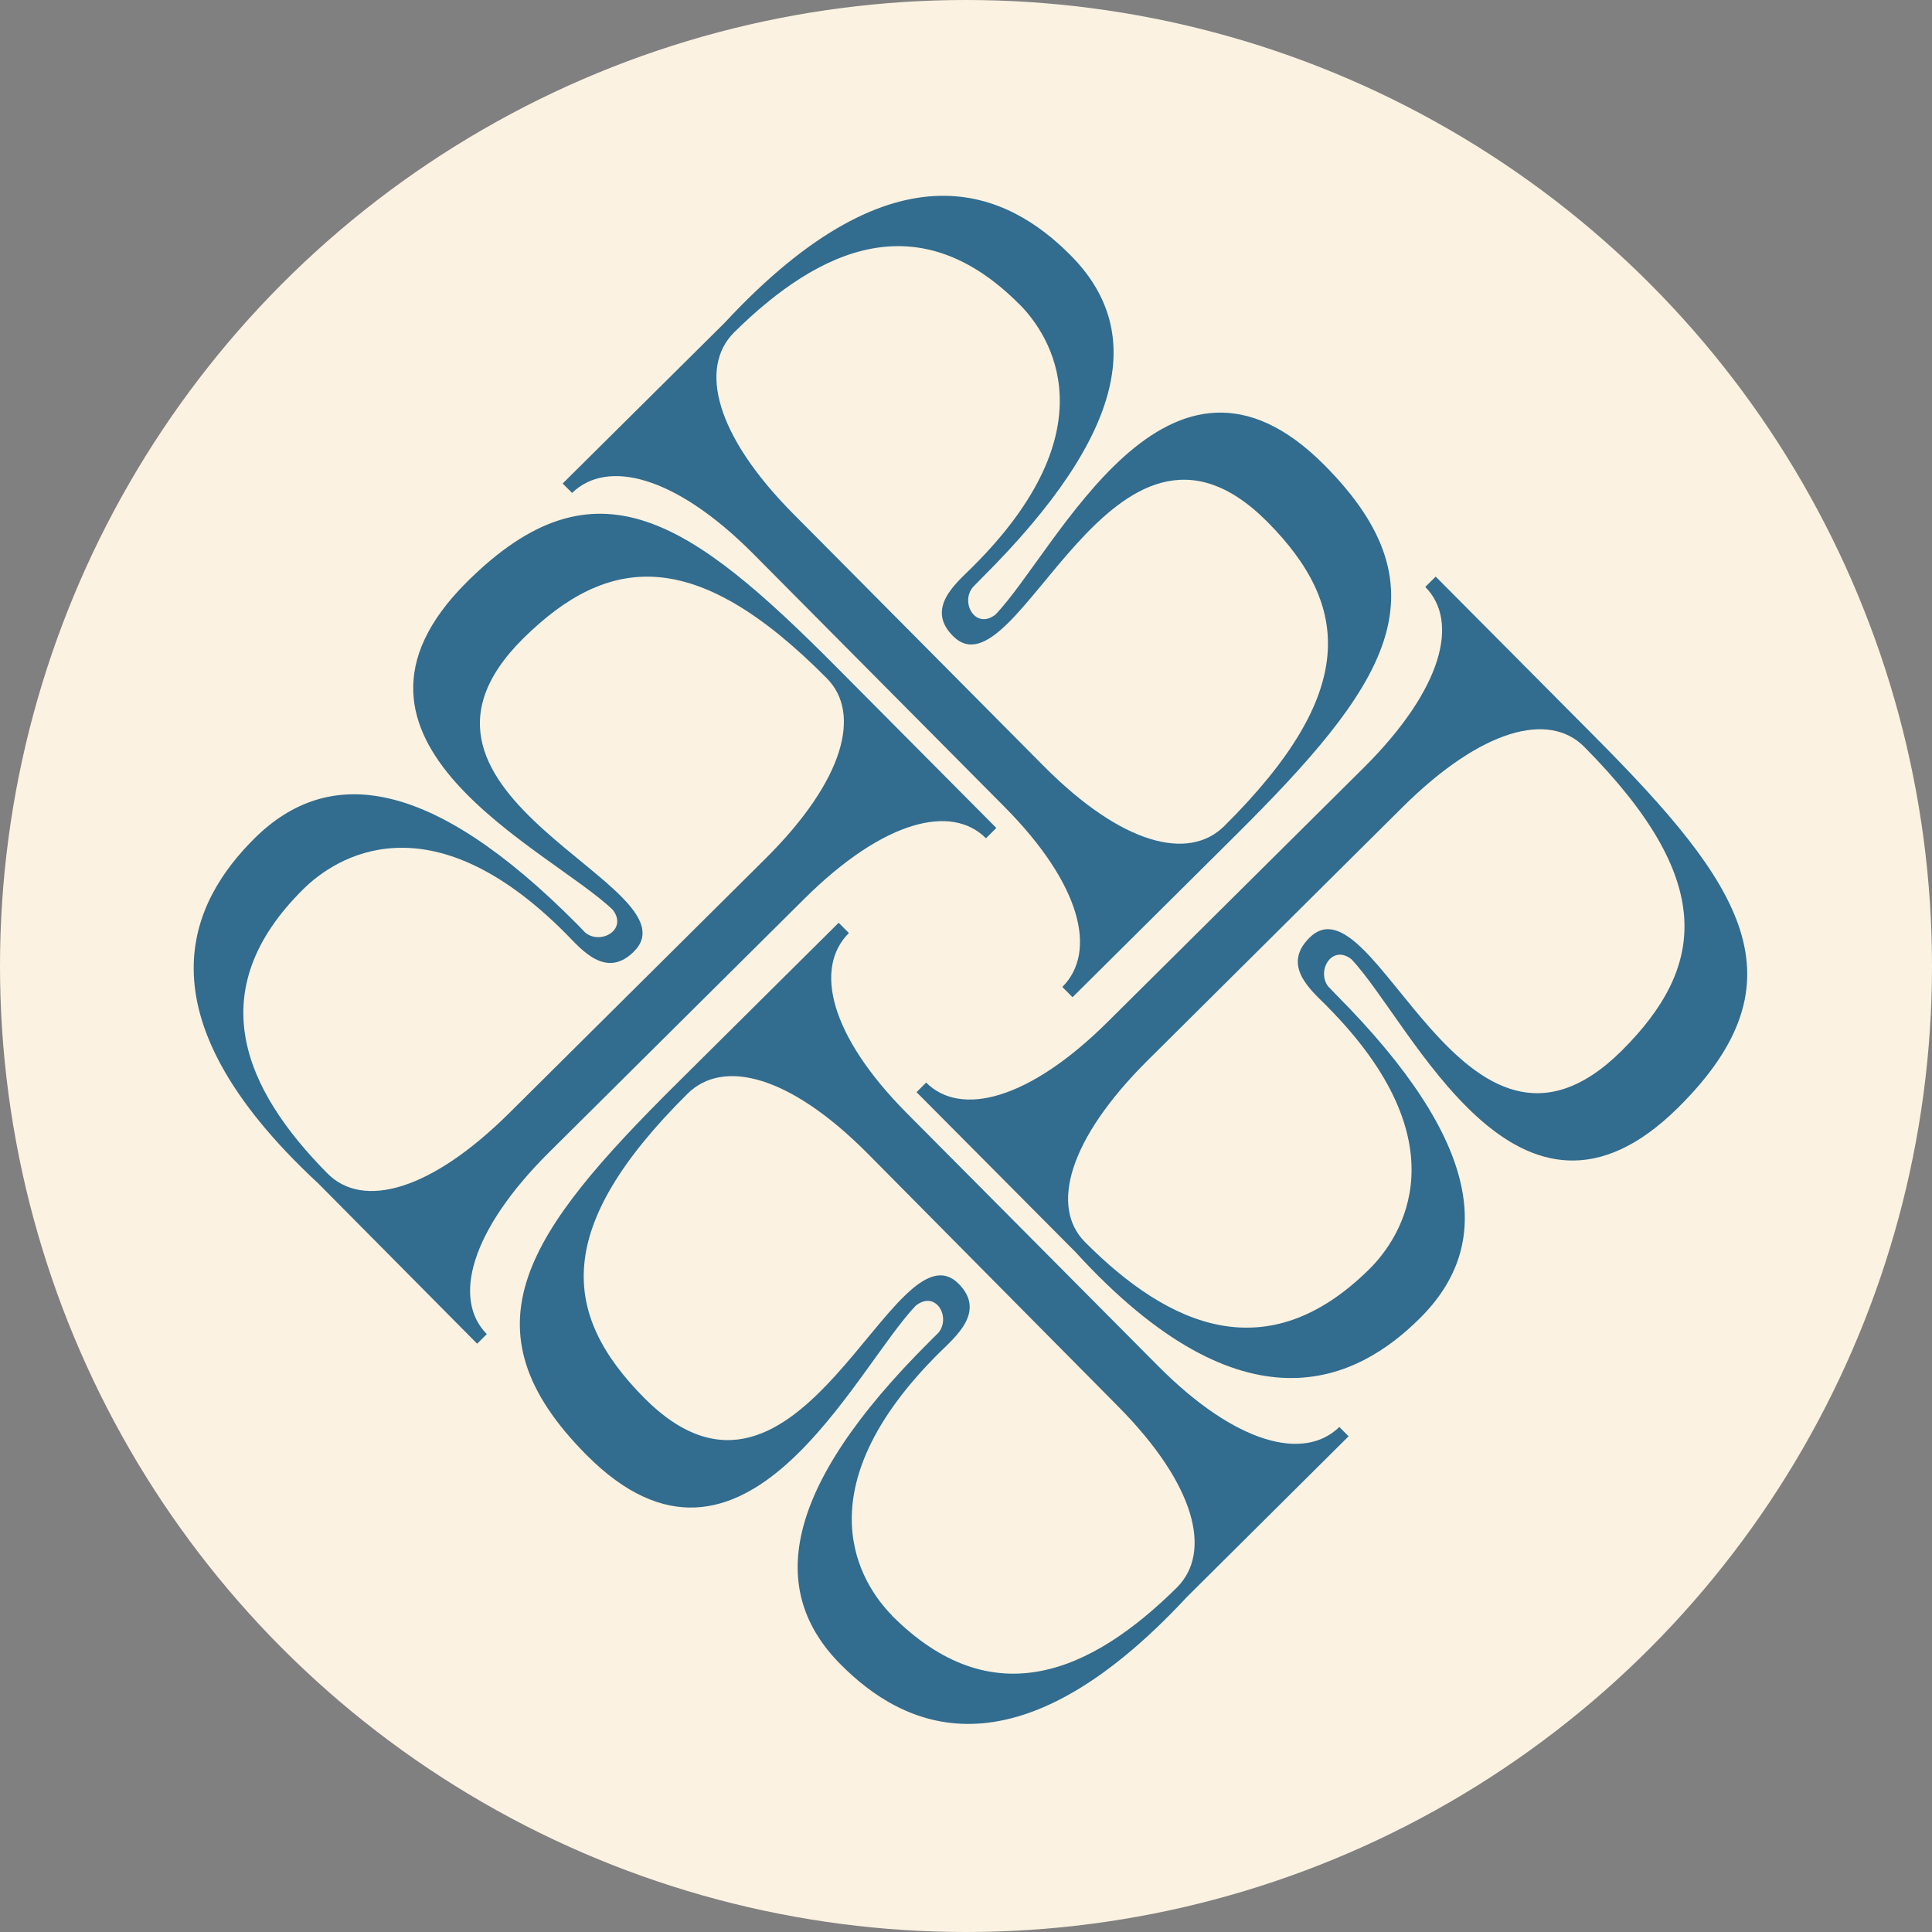 <svg xmlns="http://www.w3.org/2000/svg" viewBox="0 0 352.02 352.02"><rect x="0" y="0" width="352.02" height="352.02" fill="#808080" stroke="none"/><defs><style>.cls-1{fill:#fbf2e1;}.cls-2{opacity:0.8;}.cls-3{fill:#004b7b;}</style></defs><g id="Camada_2" data-name="Camada 2"><g id="Camada_1-2" data-name="Camada 1"><circle class="cls-1" cx="176.01" cy="176.01" r="176.01"></circle><g id="Camada_2-2" data-name="Camada 2"><g id="Camada_1-2-2" data-name="Camada 1-2"><g class="cls-2"><path class="cls-3" d="M177.25,107c-2.31,2.81.47,7.77,4.11,5,11.24-11.7,31.35-56.12,60-27.21,23,23.15,10.89,40.47-16.44,67.62l-29.5,29.29-1.86-1.87c6.37-6.36,3.52-18.65-10.56-32.84l-45.84-46.17c-14.12-14.16-26.53-17.24-32.92-11l-1.72-1.72,29.52-29.29c31.56-34,51.84-23.56,63-12.32,13.32,13.36,10.85,32-16.22,58.9Zm8.52-51.52c-18.32-18.45-36.36-10.35-52,5.07-6.48,6.46-3.39,18.78,10.7,33l45.84,46.17c14.12,14.16,26.25,17.24,32.76,10.79,24.49-24.31,23-40.14,7.88-55.4-28.44-28.63-45.51,32.66-57.32,20.77-5.06-5.07.63-9.65,3.47-12.48C202.45,78.22,191.48,61.22,185.77,55.46Z"></path><path class="cls-3" d="M171,242.82c2.3-2.82-.46-7.78-4.11-4.95-11.24,11.69-31.36,56.11-60.05,27.21-23-23.16-10.9-40.48,16.44-67.63l29.53-29.32,1.86,1.87c-6.37,6.35-3.52,18.65,10.56,32.83L211.12,249c14.12,14.16,26.53,17.25,32.91,11l1.69,1.7L216.24,291c-31.59,34-51.91,23.5-63.05,12.29-13.31-13.36-10.83-32,16.23-58.9Zm-8.51,51.52c18.35,18.41,36.35,10.35,51.94-5.08,6.48-6.46,3.39-18.78-10.7-33L158,210.09c-14.11-14.17-26.25-17.25-32.75-10.79-24.49,24.31-23,40.13-7.89,55.39,28.45,28.64,45.52-32.66,57.33-20.76,5,5.07-.63,9.65-3.47,12.47C145.83,271.57,156.82,288.58,162.53,294.34Z"></path><path class="cls-3" d="M106.65,169.94c2.8,2.27,7.78-.55,5-4.17C100.08,154.68,55.88,135.05,85.11,106c23.41-23.26,40.59-11.36,67.43,15.68l29,29.18-1.89,1.88c-6.26-6.28-18.61-3.32-33,10.93L100,210C85.63,224.3,82.44,236.77,88.7,243.08l-1.76,1.75L58,215.64c-33.67-31.2-23-51.59-11.64-62.87,13.54-13.44,32.16-11.2,58.74,15.57ZM55.27,162c-18.72,18.51-10.83,36.46,4.44,51.85,6.4,6.42,18.73,3.2,33.09-11.06l46.69-46.36C153.81,142.2,157,130,150.65,123.59c-24-24.23-39.85-22.54-55.32-7.26-29,28.75,32.18,45.13,20.16,57.06-5.13,5.11-9.65-.52-12.44-3.33C78.18,145.06,61.07,156.25,55.27,162Z"></path><path class="cls-3" d="M243.56,181.35c26.58,26.76,28.7,45.4,15.16,58.83-11.33,11.3-31.85,21.79-62.78-12.07L167,199l1.75-1.75c6.27,6.28,18.73,3.2,33.09-11.07l46.69-46.35c14.32-14.28,17.41-26.59,11.16-32.89l1.9-1.88,29,29.17c26.84,27,38.62,44.32,15.21,67.55-29.23,29-48.54-15.31-59.56-27-3.6-2.81-6.44,2.19-4.2,5Zm-1.75,2c-2.83-2.83-8.38-7.36-3.24-12.47,12-12,28,49.31,56.94,20.54,15.39-15.35,17.17-31.14-6.87-55.36-6.4-6.42-18.61-3.32-33,10.92L209,193.32c-14.31,14.27-17.68,26.59-11.3,33,15.31,15.37,33.2,23.39,51.86,4.86,5.78-5.75,17.07-22.8-7.77-47.83Z"></path></g></g></g></g></g></svg>